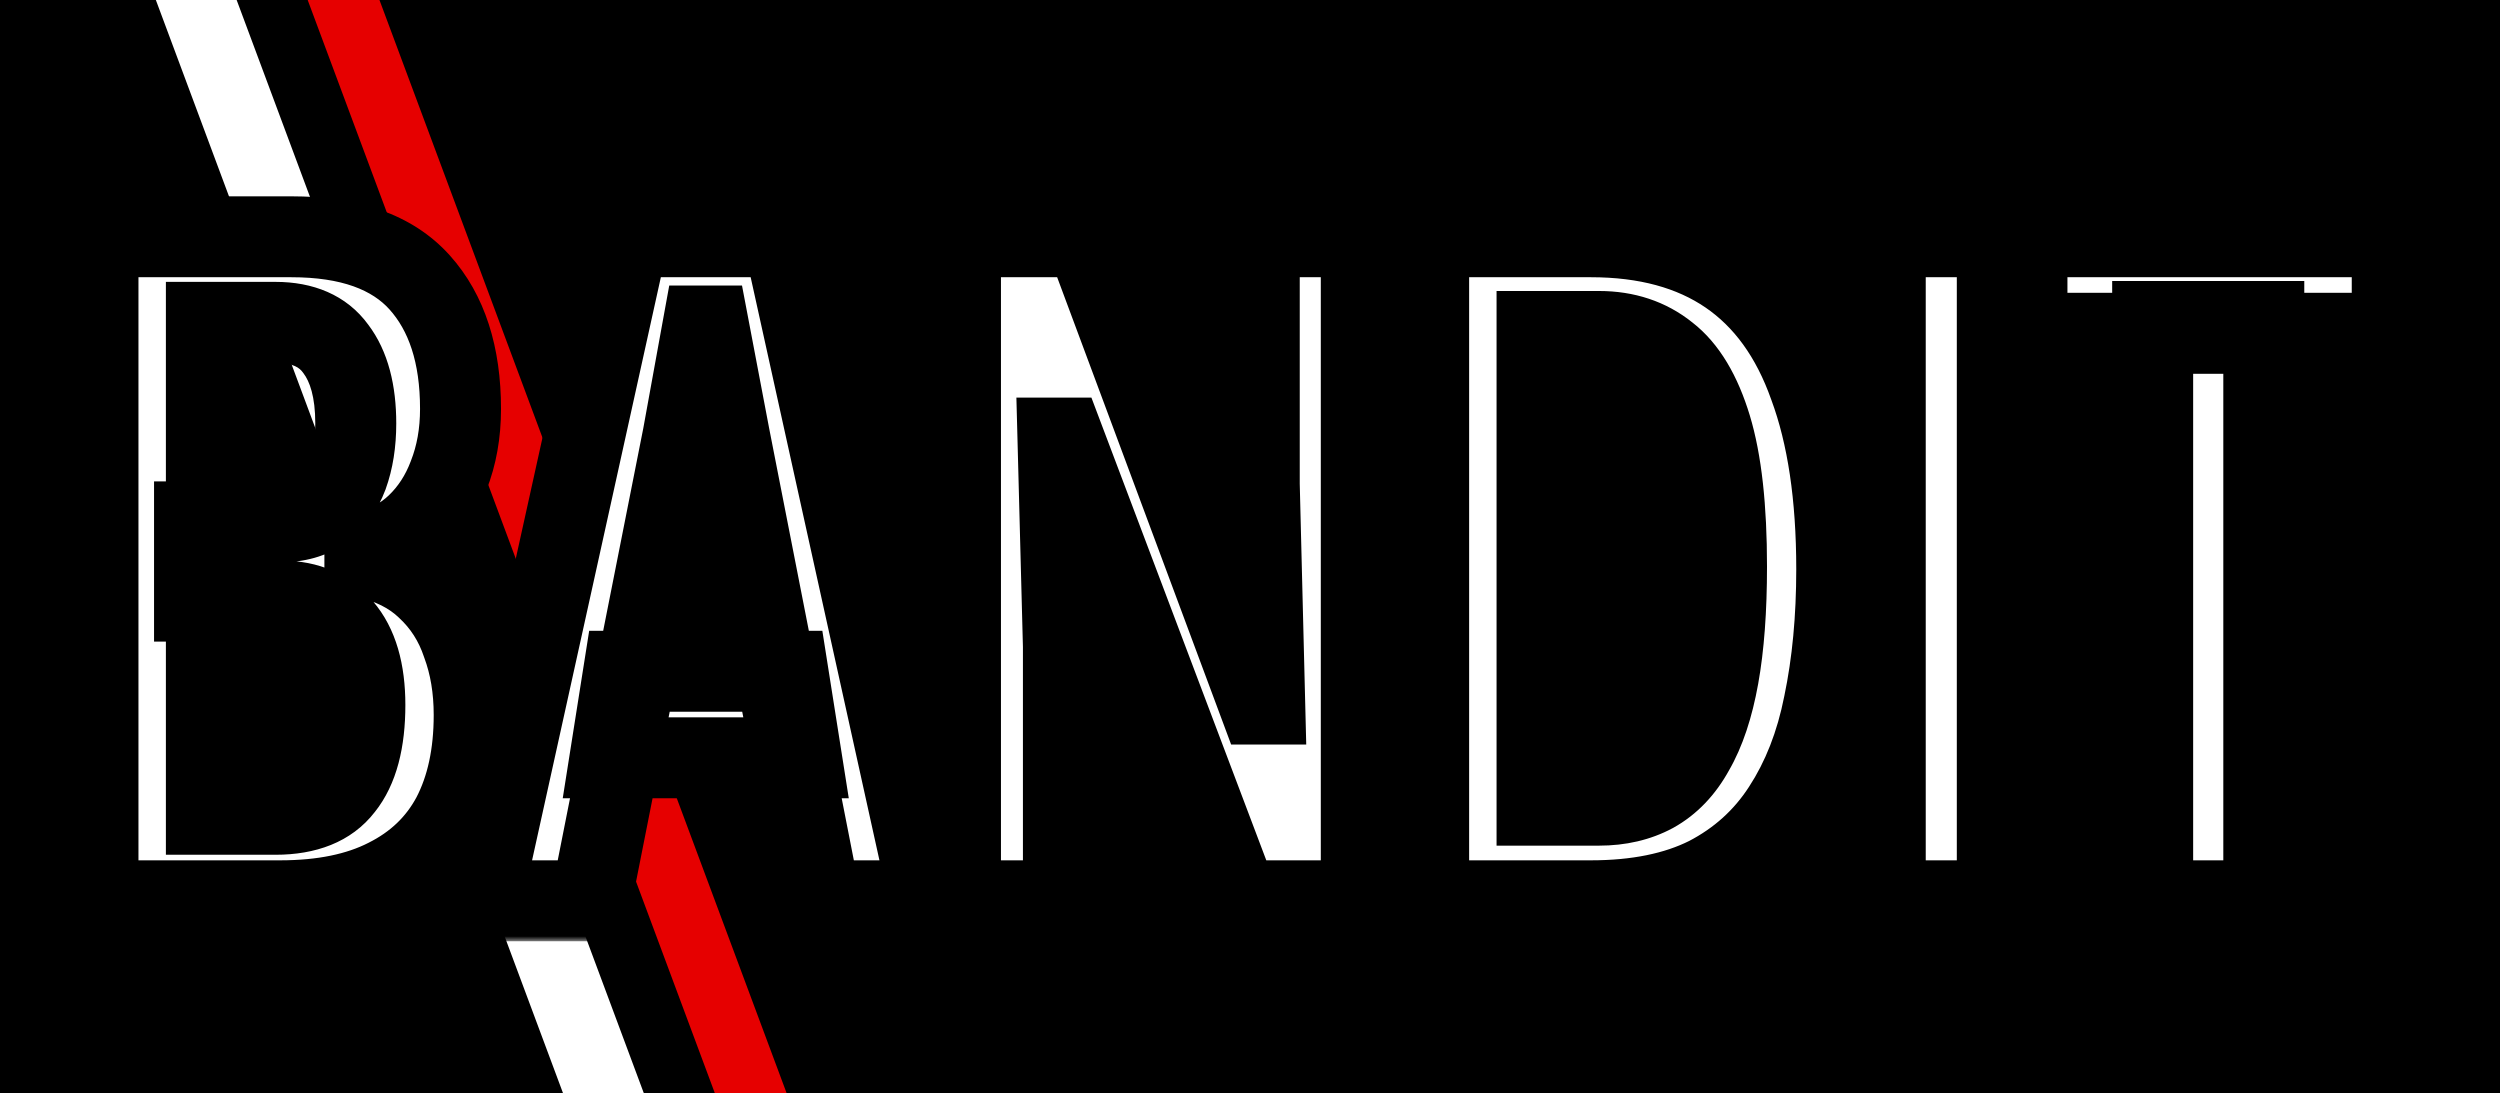 <svg width="247" height="108" viewBox="0 0 247 108" fill="none" xmlns="http://www.w3.org/2000/svg">
<rect x="0" y="0" width="247" height="108" fill="#333333" stroke="none"/>
<g clip-path="url(#clip0_6_64)">
<rect width="247" height="108" fill="black"/>
<rect x="-0.643" y="-0.294" width="7.647" height="129.845" transform="matrix(0.937 -0.349 0.349 0.937 29.062 -3.999)" fill="#E60000" stroke="black"/>
<rect x="-0.643" y="-0.294" width="8.481" height="129.845" transform="matrix(0.937 -0.349 0.349 0.937 14.062 -3.999)" fill="white" stroke="black"/>
<mask id="path-3-outside-1_6_64" maskUnits="userSpaceOnUse" x="5" y="19" width="236" height="74" fill="black">
<rect fill="white" x="5" y="19" width="236" height="74"/>
<path d="M9.68 89V23.39H28.76C34.52 23.39 38.75 24.89 41.45 27.89C44.15 30.89 45.5 35.06 45.5 40.4C45.5 42.8 45.11 44.99 44.33 46.97C43.61 48.89 42.56 50.51 41.18 51.83C39.8 53.15 38.09 54.05 36.05 54.53V55.07C38.57 55.61 40.61 56.63 42.17 58.13C43.79 59.63 44.96 61.46 45.68 63.62C46.46 65.72 46.85 68.06 46.85 70.64C46.85 74.54 46.13 77.87 44.69 80.63C43.25 83.33 41.09 85.4 38.21 86.84C35.39 88.28 31.88 89 27.68 89H9.68ZM20.39 80.45H27.23C30.29 80.45 32.51 79.55 33.89 77.75C35.33 75.95 36.05 73.25 36.05 69.65C36.05 66.29 35.3 63.74 33.8 62C32.36 60.26 30.38 59.39 27.86 59.39H19.22V51.56H27.68C29.36 51.56 30.74 51.17 31.82 50.39C32.96 49.55 33.8 48.41 34.34 46.97C34.88 45.47 35.15 43.76 35.15 41.84C35.15 38.66 34.49 36.2 33.17 34.46C31.91 32.72 29.93 31.85 27.23 31.85H20.39V80.45ZM47.589 89L62.079 23.39H77.379L91.869 89H81.069L72.069 43.1L69.999 32.21H69.459L67.479 43.1L58.389 89H47.589ZM60.279 74.87L61.629 66.32H77.829L79.179 74.87H60.279ZM94.895 89V23.39H107.225L124.415 69.56H124.955L124.415 47.87V23.39H134.495V89H122.345L105.065 43.28H104.525L105.065 63.89V89H94.895ZM141.15 89V23.39H157.17C162.63 23.39 167.16 24.62 170.76 27.08C174.36 29.54 177.03 33.23 178.77 38.15C180.57 43.01 181.47 49.04 181.47 56.24C181.47 61.1 181.05 65.54 180.21 69.56C179.43 73.52 178.08 76.97 176.16 79.91C174.3 82.79 171.81 85.04 168.69 86.66C165.57 88.22 161.73 89 157.17 89H141.15ZM151.86 79.55H157.98C160.02 79.55 161.82 79.13 163.38 78.29C165 77.39 166.32 76.01 167.34 74.15C168.42 72.29 169.23 69.86 169.77 66.86C170.31 63.86 170.58 60.23 170.58 55.97C170.58 50.15 170.07 45.56 169.05 42.2C168.03 38.84 166.59 36.44 164.73 35C162.87 33.5 160.62 32.75 157.98 32.75H151.86V79.55ZM186.263 89V23.39H197.333V89H186.263ZM212.683 89V31.76H223.663V89H212.683ZM200.263 32.93V23.39H236.353V32.93H200.263Z"/>
</mask>
<path d="M9.68 89V23.39H28.76C34.52 23.39 38.75 24.89 41.45 27.89C44.15 30.89 45.5 35.06 45.5 40.4C45.5 42.8 45.11 44.99 44.33 46.97C43.61 48.89 42.56 50.51 41.18 51.83C39.8 53.15 38.09 54.05 36.05 54.53V55.07C38.57 55.61 40.61 56.63 42.17 58.13C43.79 59.63 44.96 61.46 45.68 63.62C46.46 65.72 46.85 68.06 46.85 70.64C46.85 74.54 46.13 77.87 44.69 80.63C43.25 83.33 41.09 85.4 38.21 86.84C35.39 88.28 31.88 89 27.68 89H9.68ZM20.39 80.45H27.23C30.29 80.45 32.51 79.55 33.89 77.75C35.33 75.95 36.05 73.25 36.05 69.65C36.05 66.29 35.3 63.74 33.8 62C32.36 60.26 30.38 59.39 27.86 59.39H19.22V51.56H27.68C29.36 51.56 30.74 51.17 31.82 50.39C32.96 49.55 33.8 48.41 34.34 46.97C34.88 45.47 35.15 43.76 35.15 41.84C35.15 38.66 34.49 36.2 33.17 34.46C31.91 32.72 29.93 31.85 27.23 31.85H20.39V80.45ZM47.589 89L62.079 23.39H77.379L91.869 89H81.069L72.069 43.1L69.999 32.21H69.459L67.479 43.1L58.389 89H47.589ZM60.279 74.87L61.629 66.32H77.829L79.179 74.87H60.279ZM94.895 89V23.39H107.225L124.415 69.56H124.955L124.415 47.87V23.39H134.495V89H122.345L105.065 43.28H104.525L105.065 63.89V89H94.895ZM141.15 89V23.39H157.17C162.63 23.39 167.16 24.62 170.76 27.08C174.36 29.54 177.03 33.23 178.77 38.15C180.57 43.01 181.47 49.04 181.47 56.24C181.47 61.1 181.05 65.54 180.21 69.56C179.43 73.52 178.08 76.97 176.16 79.91C174.3 82.79 171.81 85.04 168.69 86.66C165.57 88.22 161.73 89 157.17 89H141.15ZM151.86 79.55H157.98C160.02 79.55 161.82 79.13 163.38 78.29C165 77.39 166.32 76.01 167.34 74.15C168.42 72.29 169.23 69.86 169.77 66.86C170.31 63.86 170.58 60.23 170.58 55.97C170.58 50.15 170.07 45.56 169.05 42.2C168.03 38.84 166.59 36.44 164.73 35C162.87 33.5 160.62 32.75 157.98 32.75H151.86V79.55ZM186.263 89V23.39H197.333V89H186.263ZM212.683 89V31.76H223.663V89H212.683ZM200.263 32.93V23.39H236.353V32.93H200.263Z" fill="white"/>
<path d="M9.68 89H5.68V93H9.68V89ZM9.68 23.39V19.39H5.68V23.39H9.68ZM41.45 27.89L44.423 25.214V25.214L41.45 27.89ZM44.33 46.97L40.608 45.504L40.596 45.535L40.585 45.566L44.33 46.97ZM41.18 51.83L43.945 54.721H43.945L41.18 51.83ZM36.05 54.53L35.134 50.636L32.05 51.362V54.53H36.05ZM36.05 55.07H32.05V58.304L35.212 58.981L36.05 55.07ZM42.17 58.13L39.398 61.013L39.425 61.039L39.452 61.065L42.17 58.13ZM45.68 63.62L41.885 64.885L41.907 64.949L41.93 65.013L45.68 63.62ZM44.69 80.63L48.219 82.512L48.228 82.496L48.236 82.48L44.69 80.63ZM38.21 86.84L36.421 83.262L36.406 83.27L36.391 83.278L38.21 86.84ZM20.39 80.45H16.39V84.45H20.39V80.45ZM33.89 77.75L30.767 75.251L30.741 75.284L30.716 75.316L33.89 77.75ZM33.8 62L30.718 64.55L30.744 64.581L30.77 64.612L33.8 62ZM19.22 59.39H15.22V63.39H19.22V59.39ZM19.22 51.56V47.56H15.22V51.56H19.22ZM31.82 50.39L34.162 53.633L34.177 53.621L34.193 53.61L31.82 50.39ZM34.34 46.97L38.085 48.374L38.095 48.35L38.103 48.325L34.34 46.97ZM33.17 34.46L29.93 36.806L29.956 36.842L29.983 36.877L33.17 34.46ZM20.39 31.85V27.85H16.39V31.85H20.39ZM9.68 89H13.68V23.39H9.68H5.68V89H9.68ZM9.68 23.39V27.39H28.76V23.39V19.39H9.68V23.39ZM28.76 23.39V27.39C33.882 27.39 36.814 28.718 38.477 30.566L41.45 27.89L44.423 25.214C40.686 21.062 35.158 19.39 28.76 19.39V23.39ZM41.45 27.89L38.477 30.566C40.326 32.621 41.5 35.723 41.5 40.4H45.5H49.5C49.5 34.397 47.974 29.159 44.423 25.214L41.45 27.89ZM45.5 40.4H41.5C41.5 42.362 41.182 44.047 40.608 45.504L44.33 46.97L48.052 48.436C49.038 45.933 49.5 43.238 49.5 40.4H45.5ZM44.33 46.97L40.585 45.566C40.06 46.965 39.329 48.065 38.415 48.939L41.18 51.83L43.945 54.721C45.791 52.955 47.16 50.815 48.075 48.374L44.33 46.97ZM41.18 51.83L38.415 48.939C37.6 49.719 36.549 50.303 35.134 50.636L36.05 54.53L36.966 58.424C39.631 57.797 42 56.581 43.945 54.721L41.18 51.83ZM36.05 54.53H32.05V55.07H36.05H40.05V54.53H36.05ZM36.05 55.07L35.212 58.981C37.144 59.395 38.469 60.12 39.398 61.013L42.17 58.13L44.942 55.247C42.751 53.14 39.996 51.825 36.888 51.159L36.05 55.07ZM42.17 58.13L39.452 61.065C40.563 62.093 41.371 63.343 41.885 64.885L45.68 63.62L49.475 62.355C48.549 59.577 47.017 57.167 44.888 55.195L42.17 58.13ZM45.68 63.62L41.93 65.013C42.522 66.605 42.85 68.464 42.85 70.64H46.85H50.85C50.85 67.656 50.398 64.835 49.43 62.227L45.68 63.62ZM46.85 70.64H42.85C42.85 74.055 42.22 76.717 41.144 78.78L44.69 80.63L48.236 82.48C50.04 79.023 50.85 75.025 50.85 70.64H46.85ZM44.69 80.63L41.161 78.748C40.132 80.676 38.6 82.173 36.421 83.262L38.21 86.84L39.999 90.418C43.58 88.627 46.368 85.984 48.219 82.512L44.69 80.63ZM38.21 86.84L36.391 83.278C34.287 84.352 31.446 85 27.68 85V89V93C32.314 93 36.493 92.208 40.029 90.402L38.21 86.84ZM27.68 89V85H9.68V89V93H27.68V89ZM20.39 80.45V84.45H27.23V80.45V76.45H20.39V80.45ZM27.23 80.45V84.45C31.067 84.45 34.682 83.291 37.064 80.184L33.89 77.75L30.716 75.316C30.337 75.809 29.513 76.45 27.23 76.45V80.45ZM33.89 77.75L37.014 80.249C39.262 77.438 40.05 73.677 40.05 69.65H36.05H32.05C32.05 72.823 31.398 74.462 30.767 75.251L33.89 77.75ZM36.05 69.65H40.05C40.05 65.764 39.19 62.126 36.83 59.388L33.8 62L30.77 64.612C31.41 65.354 32.05 66.816 32.05 69.65H36.05ZM33.8 62L36.882 59.45C34.588 56.678 31.416 55.39 27.86 55.39V59.39V63.39C29.344 63.39 30.132 63.842 30.718 64.55L33.8 62ZM27.86 59.39V55.39H19.22V59.39V63.39H27.86V59.39ZM19.22 59.39H23.22V51.56H19.22H15.22V59.39H19.22ZM19.22 51.56V55.56H27.68V51.56V47.56H19.22V51.56ZM27.68 51.56V55.56C29.98 55.56 32.241 55.02 34.162 53.633L31.82 50.39L29.478 47.147C29.239 47.32 28.74 47.56 27.68 47.56V51.56ZM31.82 50.39L34.193 53.61C36.01 52.271 37.298 50.475 38.085 48.374L34.34 46.97L30.595 45.566C30.302 46.345 29.91 46.829 29.447 47.17L31.82 50.39ZM34.34 46.97L38.103 48.325C38.828 46.312 39.15 44.13 39.15 41.84H35.15H31.15C31.15 43.39 30.932 44.628 30.576 45.615L34.34 46.97ZM35.15 41.84H39.15C39.15 38.17 38.397 34.731 36.357 32.042L33.17 34.46L29.983 36.877C30.583 37.669 31.15 39.15 31.15 41.84H35.15ZM33.17 34.46L36.41 32.114C34.205 29.07 30.846 27.85 27.23 27.85V31.85V35.85C29.014 35.85 29.615 36.37 29.93 36.806L33.17 34.46ZM27.23 31.85V27.85H20.39V31.85V35.85H27.23V31.85ZM20.39 31.85H16.39V80.45H20.39H24.39V31.85H20.39ZM47.589 89L43.683 88.137L42.609 93H47.589V89ZM62.079 23.39V19.39H58.866L58.173 22.527L62.079 23.39ZM77.379 23.39L81.285 22.527L80.592 19.39H77.379V23.39ZM91.869 89V93H96.849L95.775 88.137L91.869 89ZM81.069 89L77.144 89.77L77.777 93H81.069V89ZM72.069 43.1L68.139 43.847L68.141 43.858L68.144 43.87L72.069 43.1ZM69.999 32.21L73.929 31.463L73.31 28.21H69.999V32.21ZM69.459 32.21V28.21H66.121L65.523 31.494L69.459 32.21ZM67.479 43.1L71.403 43.877L71.409 43.846L71.415 43.816L67.479 43.1ZM58.389 89V93H61.675L62.313 89.777L58.389 89ZM60.279 74.87L56.328 74.246L55.598 78.87H60.279V74.87ZM61.629 66.32V62.32H58.211L57.678 65.696L61.629 66.32ZM77.829 66.32L81.78 65.696L81.247 62.32H77.829V66.32ZM79.179 74.87V78.87H83.86L83.13 74.246L79.179 74.87ZM47.589 89L51.495 89.863L65.985 24.253L62.079 23.39L58.173 22.527L43.683 88.137L47.589 89ZM62.079 23.39V27.39H77.379V23.39V19.39H62.079V23.39ZM77.379 23.39L73.473 24.253L87.963 89.863L91.869 89L95.775 88.137L81.285 22.527L77.379 23.39ZM91.869 89V85H81.069V89V93H91.869V89ZM81.069 89L84.994 88.23L75.994 42.33L72.069 43.1L68.144 43.87L77.144 89.77L81.069 89ZM72.069 43.1L75.999 42.353L73.929 31.463L69.999 32.21L66.069 32.957L68.139 43.847L72.069 43.1ZM69.999 32.21V28.21H69.459V32.21V36.21H69.999V32.21ZM69.459 32.21L65.523 31.494L63.544 42.385L67.479 43.1L71.415 43.816L73.394 32.925L69.459 32.21ZM67.479 43.1L63.555 42.323L54.465 88.223L58.389 89L62.313 89.777L71.403 43.877L67.479 43.1ZM58.389 89V85H47.589V89V93H58.389V89ZM60.279 74.87L64.23 75.494L65.58 66.944L61.629 66.32L57.678 65.696L56.328 74.246L60.279 74.87ZM61.629 66.32V70.32H77.829V66.32V62.32H61.629V66.32ZM77.829 66.32L73.878 66.944L75.228 75.494L79.179 74.87L83.13 74.246L81.78 65.696L77.829 66.32ZM79.179 74.87V70.87H60.279V74.87V78.87H79.179V74.87ZM94.895 89H90.895V93H94.895V89ZM94.895 23.39V19.39H90.895V23.39H94.895ZM107.225 23.39L110.974 21.994L110.004 19.39H107.225V23.39ZM124.415 69.56L120.667 70.956L121.636 73.56H124.415V69.56ZM124.955 69.56V73.56H129.056L128.954 69.46L124.955 69.56ZM124.415 47.87H120.415V47.92L120.416 47.97L124.415 47.87ZM124.415 23.39V19.39H120.415V23.39H124.415ZM134.495 23.39H138.495V19.39H134.495V23.39ZM134.495 89V93H138.495V89H134.495ZM122.345 89L118.604 90.414L119.581 93H122.345V89ZM105.065 43.28L108.807 41.866L107.83 39.28H105.065V43.28ZM104.525 43.28V39.28H100.419L100.527 43.385L104.525 43.28ZM105.065 63.89H109.065V63.838L109.064 63.785L105.065 63.89ZM105.065 89V93H109.065V89H105.065ZM94.895 89H98.895V23.39H94.895H90.895V89H94.895ZM94.895 23.39V27.39H107.225V23.39V19.39H94.895V23.39ZM107.225 23.39L103.477 24.786L120.667 70.956L124.415 69.56L128.164 68.164L110.974 21.994L107.225 23.39ZM124.415 69.56V73.56H124.955V69.56V65.56H124.415V69.56ZM124.955 69.56L128.954 69.46L128.414 47.77L124.415 47.87L120.416 47.97L120.956 69.66L124.955 69.56ZM124.415 47.87H128.415V23.39H124.415H120.415V47.87H124.415ZM124.415 23.39V27.39H134.495V23.39V19.39H124.415V23.39ZM134.495 23.39H130.495V89H134.495H138.495V23.39H134.495ZM134.495 89V85H122.345V89V93H134.495V89ZM122.345 89L126.087 87.586L108.807 41.866L105.065 43.28L101.324 44.694L118.604 90.414L122.345 89ZM105.065 43.28V39.28H104.525V43.28V47.28H105.065V43.28ZM104.525 43.28L100.527 43.385L101.067 63.995L105.065 63.89L109.064 63.785L108.524 43.175L104.525 43.28ZM105.065 63.89H101.065V89H105.065H109.065V63.89H105.065ZM105.065 89V85H94.895V89V93H105.065V89ZM141.15 89H137.15V93H141.15V89ZM141.15 23.39V19.39H137.15V23.39H141.15ZM178.77 38.15L174.999 39.484L175.009 39.511L175.019 39.539L178.77 38.15ZM180.21 69.56L176.295 68.742L176.29 68.764L176.286 68.787L180.21 69.56ZM176.16 79.91L172.811 77.723L172.806 77.731L172.8 77.74L176.16 79.91ZM168.69 86.66L170.479 90.238L170.506 90.224L170.534 90.21L168.69 86.66ZM151.86 79.55H147.86V83.55H151.86V79.55ZM163.38 78.29L165.277 81.812L165.3 81.799L165.323 81.787L163.38 78.29ZM167.34 74.15L163.881 72.141L163.857 72.184L163.833 72.227L167.34 74.15ZM169.77 66.86L165.834 66.151V66.151L169.77 66.86ZM169.05 42.2L172.878 41.038L169.05 42.2ZM164.73 35L162.219 38.114L162.25 38.139L162.282 38.163L164.73 35ZM151.86 32.75V28.75H147.86V32.75H151.86ZM141.15 89H145.15V23.39H141.15H137.15V89H141.15ZM141.15 23.39V27.39H157.17V23.39V19.39H141.15V23.39ZM157.17 23.39V27.39C162.029 27.39 165.719 28.48 168.504 30.383L170.76 27.08L173.017 23.777C168.602 20.76 163.232 19.39 157.17 19.39V23.39ZM170.76 27.08L168.504 30.383C171.273 32.275 173.485 35.202 174.999 39.484L178.77 38.15L182.541 36.816C180.576 31.258 177.447 26.805 173.017 23.777L170.76 27.08ZM178.77 38.15L175.019 39.539C176.604 43.818 177.47 49.343 177.47 56.24H181.47H185.47C185.47 48.737 184.536 42.202 182.521 36.761L178.77 38.15ZM181.47 56.24H177.47C177.47 60.874 177.07 65.035 176.295 68.742L180.21 69.56L184.126 70.378C185.031 66.045 185.47 61.326 185.47 56.24H181.47ZM180.21 69.56L176.286 68.787C175.59 72.318 174.412 75.272 172.811 77.723L176.16 79.91L179.509 82.097C181.749 78.668 183.27 74.722 184.135 70.333L180.21 69.56ZM176.16 79.91L172.8 77.74C171.327 80.021 169.366 81.802 166.847 83.11L168.69 86.66L170.534 90.21C174.254 88.278 177.273 85.559 179.52 82.08L176.16 79.91ZM168.69 86.66L166.901 83.082C164.481 84.293 161.293 85 157.17 85V89V93C162.168 93 166.66 92.147 170.479 90.238L168.69 86.66ZM157.17 89V85H141.15V89V93H157.17V89ZM151.86 79.55V83.55H157.98V79.55V75.55H151.86V79.55ZM157.98 79.55V83.55C160.581 83.55 163.051 83.01 165.277 81.812L163.38 78.29L161.484 74.768C160.59 75.25 159.459 75.55 157.98 75.55V79.55ZM163.38 78.29L165.323 81.787C167.694 80.469 169.519 78.497 170.848 76.073L167.34 74.15L163.833 72.227C163.122 73.523 162.307 74.311 161.438 74.793L163.38 78.29ZM167.34 74.15L170.799 76.159C172.188 73.766 173.116 70.851 173.707 67.569L169.77 66.86L165.834 66.151C165.344 68.869 164.652 70.814 163.881 72.141L167.34 74.15ZM169.77 66.86L173.707 67.569C174.302 64.263 174.58 60.382 174.58 55.97H170.58H166.58C166.58 60.078 166.319 63.457 165.834 66.151L169.77 66.86ZM170.58 55.97H174.58C174.58 49.979 174.063 44.941 172.878 41.038L169.05 42.2L165.223 43.362C166.078 46.179 166.58 50.321 166.58 55.97H170.58ZM169.05 42.2L172.878 41.038C171.729 37.254 169.946 33.979 167.179 31.837L164.73 35L162.282 38.163C163.235 38.901 164.331 40.426 165.223 43.362L169.05 42.2ZM164.73 35L167.241 31.886C164.595 29.752 161.432 28.75 157.98 28.75V32.75V36.75C159.809 36.75 161.146 37.248 162.219 38.114L164.73 35ZM157.98 32.75V28.75H151.86V32.75V36.75H157.98V32.75ZM151.86 32.75H147.86V79.55H151.86H155.86V32.75H151.86ZM186.263 89H182.263V93H186.263V89ZM186.263 23.39V19.39H182.263V23.39H186.263ZM197.333 23.39H201.333V19.39H197.333V23.39ZM197.333 89V93H201.333V89H197.333ZM186.263 89H190.263V23.39H186.263H182.263V89H186.263ZM186.263 23.39V27.39H197.333V23.39V19.39H186.263V23.39ZM197.333 23.39H193.333V89H197.333H201.333V23.39H197.333ZM197.333 89V85H186.263V89V93H197.333V89ZM212.683 89H208.683V93H212.683V89ZM212.683 31.76V27.76H208.683V31.76H212.683ZM223.663 31.76H227.663V27.76H223.663V31.76ZM223.663 89V93H227.663V89H223.663ZM200.263 32.93H196.263V36.93H200.263V32.93ZM200.263 23.39V19.39H196.263V23.39H200.263ZM236.353 23.39H240.353V19.39H236.353V23.39ZM236.353 32.93V36.93H240.353V32.93H236.353ZM212.683 89H216.683V31.76H212.683H208.683V89H212.683ZM212.683 31.76V35.76H223.663V31.76V27.76H212.683V31.76ZM223.663 31.76H219.663V89H223.663H227.663V31.76H223.663ZM223.663 89V85H212.683V89V93H223.663V89ZM200.263 32.93H204.263V23.39H200.263H196.263V32.93H200.263ZM200.263 23.39V27.39H236.353V23.39V19.39H200.263V23.39ZM236.353 23.39H232.353V32.93H236.353H240.353V23.39H236.353ZM236.353 32.93V28.93H200.263V32.93V36.93H236.353V32.93Z" fill="black" mask="url(#path-3-outside-1_6_64)"/>
</g>
<defs>
<clipPath id="clip0_6_64">
<rect width="247" height="108" fill="white"/>
</clipPath>
</defs>
</svg>
